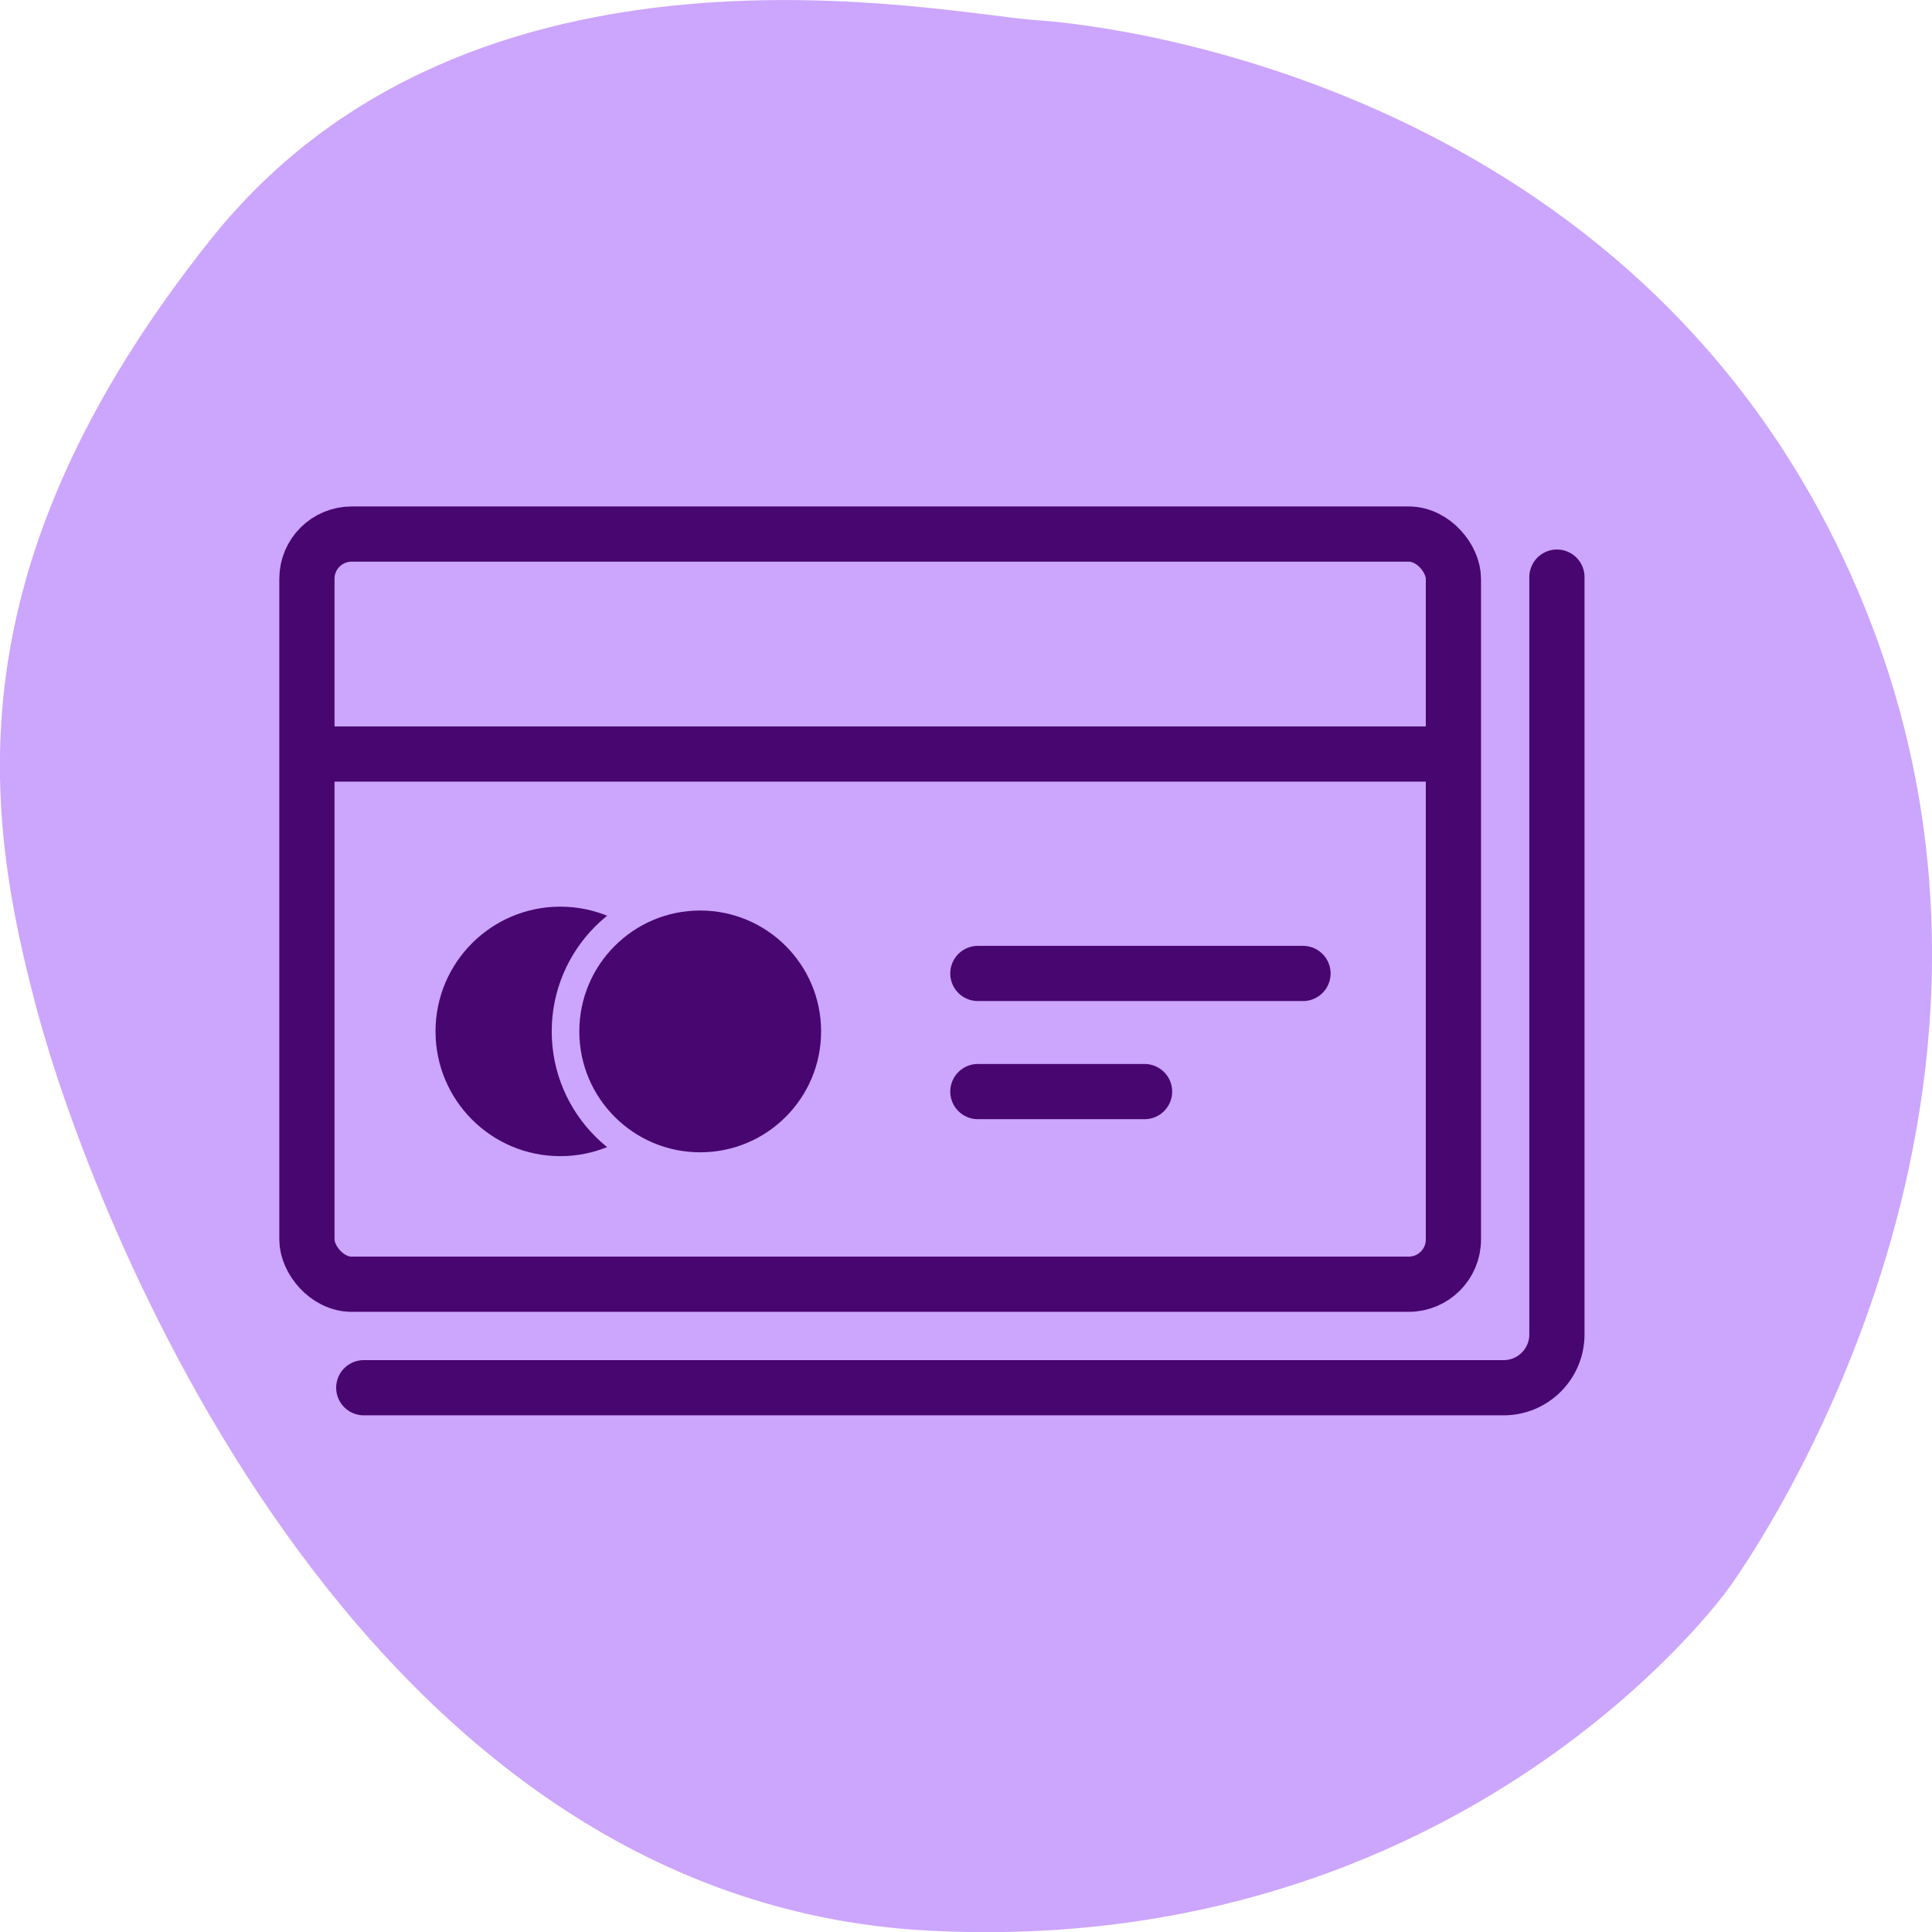 <?xml version="1.0" encoding="UTF-8"?>
<svg id="Layer_1" data-name="Layer 1" xmlns="http://www.w3.org/2000/svg" viewBox="0 0 70 70">
  <defs>
    <style>
      .cls-1 {
        fill: #cca5fd;
      }

      .cls-2, .cls-3, .cls-4 {
        stroke-miterlimit: 10;
      }

      .cls-2, .cls-4 {
        fill: none;
        stroke: #480670;
        stroke-width: 2px;
      }

      .cls-5, .cls-3 {
        fill: #480670;
      }

      .cls-3 {
        stroke: #cca5fd;
      }

      .cls-4 {
        stroke-linecap: round;
      }
    </style>
  </defs>
  <path class="cls-1" d="M62.6,57.59s12.5-16.77,5.01-35.47C60.12,3.42,40.81.94,37.54.73c-3.27-.21-20.41-3.98-29.91,7.95C-1.87,20.61-.55,29.53,1.35,36.63c1.9,7.09,11.31,32.21,32.28,33.32,19.44,1.02,28.97-12.36,28.97-12.36Z"/>
  <g>
    <rect class="cls-2" x="11.12" y="19.35" width="41.54" height="27.18" rx="1.62" ry="1.62"/>
    <circle class="cls-5" cx="20.3" cy="37.37" r="4.52"/>
    <circle class="cls-3" cx="25.37" cy="37.37" r="4.88"/>
    <path class="cls-4" d="M13.18,50.28h41.3c1.07,0,1.93-.87,1.93-1.93v-27.44"/>
    <line class="cls-2" x1="11.45" y1="27.32" x2="52.66" y2="27.32"/>
    <line class="cls-4" x1="35.43" y1="35.27" x2="47.21" y2="35.27"/>
    <line class="cls-4" x1="35.43" y1="39.55" x2="41.47" y2="39.55"/>
  </g>
</svg>